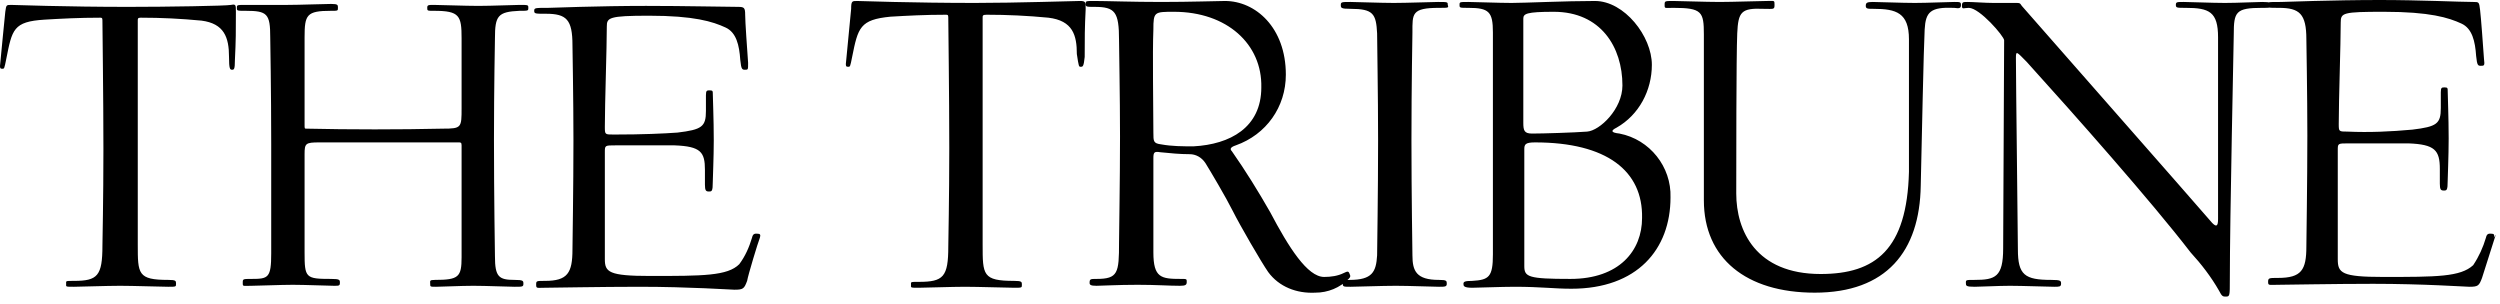 <svg xmlns="http://www.w3.org/2000/svg" width="148" height="18" viewBox="0 0 148 18" fill="none"><path d="M85.707 0.291C85.707 0.116 85.707 0.116 85.127 0.116C84.836 0.116 83.268 0.174 82.513 0.174C81.757 0.174 80.247 0.116 79.957 0.116C79.434 0.116 79.376 0.116 79.376 0.291C79.376 0.465 79.376 0.523 79.957 0.523C81.293 0.523 81.467 0.814 81.525 1.977C81.525 2.674 81.583 5.465 81.583 8.314C81.583 11.512 81.525 14.767 81.525 15.116C81.467 16.105 81.234 16.57 79.898 16.57C79.55 16.57 79.492 16.628 79.492 16.802C79.492 16.977 79.55 16.977 79.957 16.977C80.305 16.977 81.815 16.919 82.629 16.919C83.442 16.919 84.836 16.977 85.185 16.977C85.533 16.977 85.649 16.977 85.649 16.802C85.649 16.628 85.649 16.57 85.185 16.57C83.849 16.57 83.616 16.047 83.616 15.116C83.616 14.942 83.558 11.57 83.558 8.314C83.558 5.058 83.616 1.977 83.616 1.919C83.616 0.814 83.558 0.465 85.185 0.465C85.766 0.465 85.766 0.465 85.707 0.291ZM98.894 11.686C98.952 9.884 97.674 8.256 95.874 7.907C95.351 7.849 95.351 7.733 95.699 7.558C97.035 6.802 97.79 5.349 97.79 3.837C97.79 2.151 96.164 0.058 94.421 0.058C92.678 0.058 90.239 0.174 89.483 0.174C88.728 0.174 87.276 0.116 86.927 0.116C86.405 0.116 86.405 0.116 86.405 0.291C86.405 0.465 86.405 0.465 86.927 0.465C88.147 0.465 88.38 0.698 88.38 1.919V15.058C88.38 16.395 88.147 16.57 87.16 16.628C86.695 16.628 86.637 16.686 86.637 16.802C86.637 16.919 86.637 17.035 87.16 17.035C87.45 17.035 88.903 16.977 89.658 16.977C91.226 16.977 91.981 17.093 93.027 17.093C96.919 17.093 98.894 14.767 98.894 11.686V11.686ZM96.048 5.058C96.048 6.453 94.712 7.733 93.957 7.791C93.201 7.849 91.342 7.907 90.703 7.907C90.239 7.907 90.18 7.733 90.18 7.267V1.105C90.18 0.814 90.355 0.698 91.981 0.698C94.77 0.698 96.048 2.791 96.048 5.058V5.058ZM97.21 12.907C97.21 14.826 95.874 16.512 92.969 16.512C90.471 16.512 90.239 16.395 90.239 15.756V8.837C90.239 8.547 90.297 8.43 90.878 8.43C95.118 8.43 97.268 10.116 97.21 12.907ZM116.089 0.291C116.089 0.116 116.031 0.116 115.683 0.116C115.334 0.116 114.114 0.174 113.359 0.174C112.604 0.174 111.21 0.116 110.861 0.116C110.512 0.116 110.454 0.174 110.454 0.349C110.454 0.523 110.571 0.523 110.919 0.523C112.255 0.523 113.01 0.756 113.01 2.326V10.174C112.894 14.767 111.035 16.221 107.782 16.221C103.948 16.221 102.786 13.663 102.786 11.454C102.786 10 102.786 3.256 102.844 1.977C102.903 0.698 103.077 0.465 104.413 0.523C104.994 0.523 105.052 0.581 105.052 0.291C105.052 0 105.052 0.058 104.587 0.058C104.239 0.058 102.554 0.116 101.799 0.116C101.044 0.116 99.359 0.058 99.069 0.058C98.546 0.058 98.546 0.058 98.546 0.291C98.546 0.523 98.546 0.465 99.069 0.465C100.753 0.465 100.869 0.698 100.869 2.035V11.861C100.869 15.291 103.367 17.326 107.434 17.326C111.674 17.326 113.649 14.884 113.708 10.988C113.766 8.43 113.882 2.791 113.94 1.744C113.998 0.698 114.288 0.407 115.683 0.465C116.031 0.523 116.089 0.465 116.089 0.291V0.291ZM134.446 0.349C134.446 0.174 134.446 0.116 133.923 0.116C133.575 0.116 132.471 0.174 131.716 0.174C130.961 0.174 129.625 0.116 129.276 0.116C128.869 0.116 128.811 0.116 128.811 0.291C128.811 0.465 128.869 0.465 129.392 0.465C130.786 0.465 131.309 0.698 131.309 2.209V12.965C131.309 13.43 131.193 13.43 130.961 13.198C129.915 11.977 120.446 1.221 119.691 0.349C119.575 0.174 119.575 0.174 119.342 0.174H118.006C117.542 0.174 116.786 0.116 116.496 0.116C116.205 0.116 116.147 0.116 116.147 0.349C116.147 0.581 116.264 0.465 116.554 0.465C117.193 0.465 118.645 2.151 118.645 2.384C118.645 2.849 118.587 14.535 118.587 14.709C118.587 16.395 118.122 16.57 116.903 16.57C116.38 16.57 116.38 16.57 116.38 16.744C116.38 16.919 116.38 16.977 116.903 16.977C117.251 16.977 118.297 16.919 118.994 16.919C119.691 16.919 121.317 16.977 121.608 16.977C121.898 16.977 122.015 16.977 122.015 16.802C122.015 16.628 122.015 16.57 121.434 16.57C119.865 16.57 119.459 16.279 119.459 14.767C119.459 14.012 119.342 4.767 119.342 3.43C119.342 2.965 119.4 3.081 119.981 3.663C122.77 6.744 127.359 11.919 129.683 14.942C130.322 15.639 130.903 16.395 131.367 17.209C131.542 17.558 131.6 17.558 131.774 17.558C132.006 17.558 132.006 17.5 132.006 16.57C132.006 12.907 132.239 2.384 132.239 2.035C132.239 0.698 132.355 0.465 133.923 0.465C134.388 0.465 134.446 0.465 134.446 0.349V0.349ZM147.633 14.07C147.691 13.895 147.633 13.837 147.517 13.837C147.4 13.837 147.226 13.779 147.168 14.07C146.994 14.651 146.761 15.174 146.413 15.698C145.658 16.395 144.264 16.395 141.069 16.395C138.629 16.395 138.396 16.163 138.396 15.349V8.895C138.396 8.488 138.396 8.488 139.035 8.488H142.579C144.147 8.547 144.438 8.895 144.438 10V10.872C144.438 11.221 144.496 11.279 144.67 11.279C144.844 11.279 144.903 11.279 144.903 10.698C144.903 10.523 144.961 9.244 144.961 8.198C144.961 6.919 144.903 5.64 144.903 5.349C144.903 5.233 144.903 5.174 144.728 5.174C144.554 5.174 144.496 5.174 144.496 5.465V6.395C144.496 7.326 144.264 7.5 142.811 7.674C141.533 7.791 140.255 7.849 138.977 7.791C138.454 7.791 138.454 7.791 138.454 7.326C138.454 5.872 138.571 2.616 138.571 1.337C138.571 0.756 138.687 0.698 141.127 0.698C143.857 0.698 144.961 1.047 145.716 1.395C146.355 1.686 146.529 2.442 146.587 3.314C146.645 3.895 146.703 3.895 146.878 3.895C147.052 3.895 147.11 3.895 147.052 3.488C146.994 2.674 146.878 1.047 146.82 0.581C146.761 0.116 146.761 0.116 146.413 0.116C145.658 0.116 143.218 0 140.894 0C138.106 0 135.143 0.116 135.027 0.116C134.214 0.116 134.214 0.116 134.214 0.291C134.214 0.465 134.272 0.465 134.911 0.465C136.131 0.465 136.537 0.814 136.537 2.326C136.537 2.442 136.595 5.581 136.595 8.023C136.595 10.756 136.537 14.361 136.537 14.593C136.537 15.988 136.247 16.453 134.853 16.453C134.33 16.453 134.272 16.453 134.272 16.686C134.272 16.919 134.33 16.86 134.853 16.86C135.143 16.86 138.28 16.802 140.488 16.802C143.45 16.802 146.006 16.977 146.181 16.977C146.703 16.977 146.761 16.919 146.936 16.453C147.052 16.105 147.633 14.244 147.749 13.895L147.633 14.07V14.07ZM64.272 0.523C64.272 0.116 64.272 0.058 63.923 0.058C63.575 0.058 60.147 0.174 57.708 0.174C54.106 0.174 50.795 0.058 50.736 0.058C50.446 0.058 50.388 0.058 50.388 0.523C50.272 1.686 50.214 2.384 50.097 3.547C50.039 3.953 50.097 3.953 50.214 3.953C50.33 3.953 50.33 3.953 50.446 3.372C50.795 1.628 50.911 1.163 52.712 0.988C53.699 0.93 54.745 0.872 56.023 0.872C56.139 0.872 56.139 0.93 56.139 1.105C56.139 1.628 56.197 5.523 56.197 8.779C56.197 11.686 56.139 14.419 56.139 14.593C56.139 16.395 55.849 16.686 54.396 16.686C53.873 16.686 53.931 16.686 53.931 16.86C53.931 17.035 53.873 17.035 54.396 17.035C54.745 17.035 56.371 16.977 57.127 16.977C57.882 16.977 59.683 17.035 60.031 17.035C60.496 17.035 60.496 17.035 60.496 16.86C60.496 16.686 60.496 16.628 60.031 16.628C58.172 16.628 58.172 16.279 58.172 14.477V8.372V1.047C58.172 0.93 58.172 0.872 58.405 0.872C59.624 0.872 60.844 0.93 62.064 1.047C63.517 1.221 63.749 2.093 63.749 3.198C63.865 3.953 63.865 3.953 63.981 3.953C64.097 3.953 64.156 3.953 64.214 3.372C64.214 2.209 64.214 1.686 64.272 0.523V0.523ZM79.898 16.221C79.84 16.047 79.782 16.047 79.55 16.163C79.201 16.337 78.795 16.395 78.388 16.395C77.4 16.395 76.297 14.651 75.193 12.558C74.496 11.337 73.741 10.116 72.927 8.953C72.811 8.837 72.811 8.721 73.16 8.605C74.961 7.965 76.122 6.337 76.122 4.419C76.122 1.628 74.322 0.058 72.521 0.058C72.172 0.058 70.43 0.116 68.745 0.116C67.06 0.116 65.492 0.058 64.795 0.058C64.272 0.058 64.272 0.058 64.272 0.233C64.272 0.407 64.33 0.407 64.795 0.407C66.014 0.407 66.247 0.698 66.247 2.384C66.247 2.849 66.305 5.64 66.305 8.081C66.305 10.814 66.247 13.837 66.247 14.361C66.247 16.163 66.189 16.512 64.911 16.512C64.562 16.512 64.504 16.512 64.504 16.744C64.504 16.86 64.562 16.919 64.911 16.919C65.259 16.919 66.131 16.86 67.351 16.86C68.454 16.86 69.21 16.919 69.849 16.919C70.197 16.919 70.255 16.86 70.255 16.686C70.255 16.512 70.255 16.512 69.907 16.512C68.745 16.512 68.28 16.453 68.28 14.942V9.36C68.28 9.012 68.338 8.953 68.687 9.012C69.268 9.07 69.849 9.128 70.43 9.128C70.778 9.128 71.127 9.302 71.359 9.651C71.649 10.116 72.579 11.686 72.986 12.5C73.392 13.314 74.67 15.523 75.077 16.105C75.716 16.977 76.761 17.384 77.865 17.326C78.62 17.326 79.317 17.035 79.84 16.512C79.957 16.395 79.957 16.337 79.898 16.221V16.221ZM74.67 5.174C74.67 7.558 72.811 8.547 70.662 8.663C70.023 8.663 69.384 8.663 68.745 8.547C68.28 8.488 68.28 8.372 68.28 7.849C68.28 6.453 68.222 3.081 68.28 1.744C68.28 0.698 68.338 0.698 69.5 0.698C72.637 0.698 74.728 2.616 74.67 5.174V5.174ZM13.965 0.698C13.965 0.291 13.965 0.233 13.674 0.291C13.384 0.349 9.898 0.407 7.575 0.407C3.973 0.407 0.72 0.291 0.662 0.291C0.371 0.291 0.371 0.291 0.313 0.698C0.197 1.802 0.139 2.5 0.023 3.663C-0.035 4.07 0.023 4.07 0.139 4.07C0.255 4.07 0.255 4.07 0.371 3.488C0.72 1.744 0.778 1.279 2.637 1.163C3.624 1.105 4.67 1.047 5.948 1.047C6.064 1.047 6.064 1.105 6.064 1.279C6.064 1.802 6.122 5.698 6.122 8.837C6.122 11.744 6.064 14.419 6.064 14.535C6.064 16.337 5.774 16.628 4.38 16.628C3.857 16.628 3.915 16.628 3.915 16.802C3.915 16.977 3.857 16.977 4.38 16.977C4.67 16.977 6.355 16.919 7.11 16.919C7.865 16.919 9.608 16.977 9.956 16.977C10.421 16.977 10.421 16.977 10.421 16.802C10.421 16.628 10.421 16.57 9.956 16.57C8.156 16.57 8.156 16.221 8.156 14.477V8.43V1.221C8.156 1.105 8.156 1.047 8.33 1.047C9.55 1.047 10.712 1.105 11.931 1.221C13.268 1.395 13.558 2.209 13.558 3.372C13.558 4.07 13.616 4.128 13.732 4.128C13.848 4.128 13.907 4.128 13.907 3.547C13.965 2.384 13.965 1.86 13.965 0.698V0.698ZM31.276 0.465C31.276 0.291 31.276 0.291 30.753 0.291C30.463 0.291 29.068 0.349 28.313 0.349C27.558 0.349 26.048 0.291 25.699 0.291C25.351 0.291 25.293 0.291 25.293 0.465C25.293 0.64 25.293 0.64 25.699 0.64C27.209 0.64 27.326 0.93 27.326 2.267V6.395C27.326 7.558 27.326 7.616 26.222 7.616C23.724 7.674 20.645 7.674 18.147 7.616C18.031 7.616 18.031 7.616 18.031 7.384V2.209C18.031 0.872 18.147 0.64 19.6 0.64C20.006 0.64 20.006 0.64 20.006 0.465C20.006 0.291 20.006 0.233 19.6 0.233C19.193 0.233 17.741 0.291 16.985 0.291C16.23 0.291 14.836 0.291 14.546 0.291C14.023 0.291 14.023 0.291 14.023 0.465C14.023 0.64 14.023 0.64 14.546 0.64C15.824 0.64 15.998 0.814 15.998 2.209C15.998 2.267 16.056 5.407 16.056 8.547C16.056 11.686 16.056 14.826 16.056 15C16.056 16.453 15.882 16.512 14.894 16.512C14.371 16.512 14.371 16.512 14.371 16.744C14.371 16.977 14.371 16.919 14.894 16.919C15.243 16.919 16.637 16.86 17.334 16.86C18.031 16.86 19.483 16.919 19.774 16.919C20.064 16.919 20.122 16.919 20.122 16.744C20.122 16.57 20.122 16.512 19.6 16.512C18.089 16.512 18.031 16.453 18.031 14.942V9.128C18.031 8.488 18.089 8.43 18.902 8.43H27.151C27.268 8.43 27.326 8.43 27.326 8.605V15.233C27.326 16.395 27.151 16.57 25.757 16.57C25.409 16.57 25.467 16.628 25.467 16.802C25.467 16.977 25.467 16.977 25.815 16.977C26.164 16.977 27.268 16.919 28.023 16.919C28.778 16.919 30.114 16.977 30.463 16.977C30.927 16.977 30.985 16.977 30.985 16.802C30.985 16.628 30.985 16.57 30.463 16.57C29.533 16.57 29.301 16.395 29.301 15.174C29.301 15.116 29.243 11.628 29.243 8.256C29.243 5.233 29.301 2.326 29.301 2.267C29.301 0.93 29.475 0.698 30.753 0.64C31.276 0.64 31.276 0.64 31.276 0.465V0.465ZM44.986 14.07C45.044 13.895 44.986 13.837 44.869 13.837C44.753 13.837 44.579 13.779 44.521 14.07C44.346 14.651 44.114 15.174 43.766 15.639C43.069 16.337 41.616 16.337 38.479 16.337C36.039 16.337 35.807 16.105 35.807 15.349V9.012C35.807 8.605 35.807 8.605 36.446 8.605H39.931C41.5 8.663 41.732 9.012 41.732 10.058V10.93C41.732 11.279 41.791 11.337 41.965 11.337C42.139 11.337 42.197 11.337 42.197 10.756C42.197 10.581 42.255 9.302 42.255 8.314C42.255 7.035 42.197 5.756 42.197 5.523C42.197 5.407 42.197 5.349 42.023 5.349C41.849 5.349 41.791 5.349 41.791 5.64V6.57C41.791 7.5 41.558 7.674 40.106 7.849C39.292 7.907 38.073 7.965 36.33 7.965C35.807 7.965 35.807 7.965 35.807 7.5C35.807 6.105 35.923 2.849 35.923 1.57C35.923 1.047 36.039 0.93 38.421 0.93C41.093 0.93 42.197 1.279 42.952 1.628C43.591 1.919 43.766 2.674 43.824 3.547C43.882 4.128 43.94 4.128 44.114 4.128C44.288 4.128 44.288 4.128 44.288 3.721C44.23 2.907 44.114 1.279 44.114 0.872C44.114 0.465 44.056 0.407 43.708 0.407C42.952 0.407 40.571 0.349 38.247 0.349C35.459 0.349 32.554 0.465 32.438 0.465C31.683 0.465 31.625 0.465 31.625 0.64C31.625 0.814 31.683 0.814 32.322 0.814C33.541 0.814 33.89 1.163 33.89 2.674C33.89 2.791 33.948 5.872 33.948 8.314C33.948 11.046 33.89 14.593 33.89 14.767C33.89 16.163 33.6 16.628 32.264 16.628C31.741 16.628 31.741 16.628 31.741 16.86C31.741 17.093 31.799 17.035 32.264 17.035C32.554 17.035 35.691 16.977 37.84 16.977C40.803 16.977 43.301 17.151 43.475 17.151C43.998 17.151 44.056 17.093 44.23 16.628C44.288 16.279 44.869 14.361 44.986 14.07V14.07Z" fill="black"></path></svg>